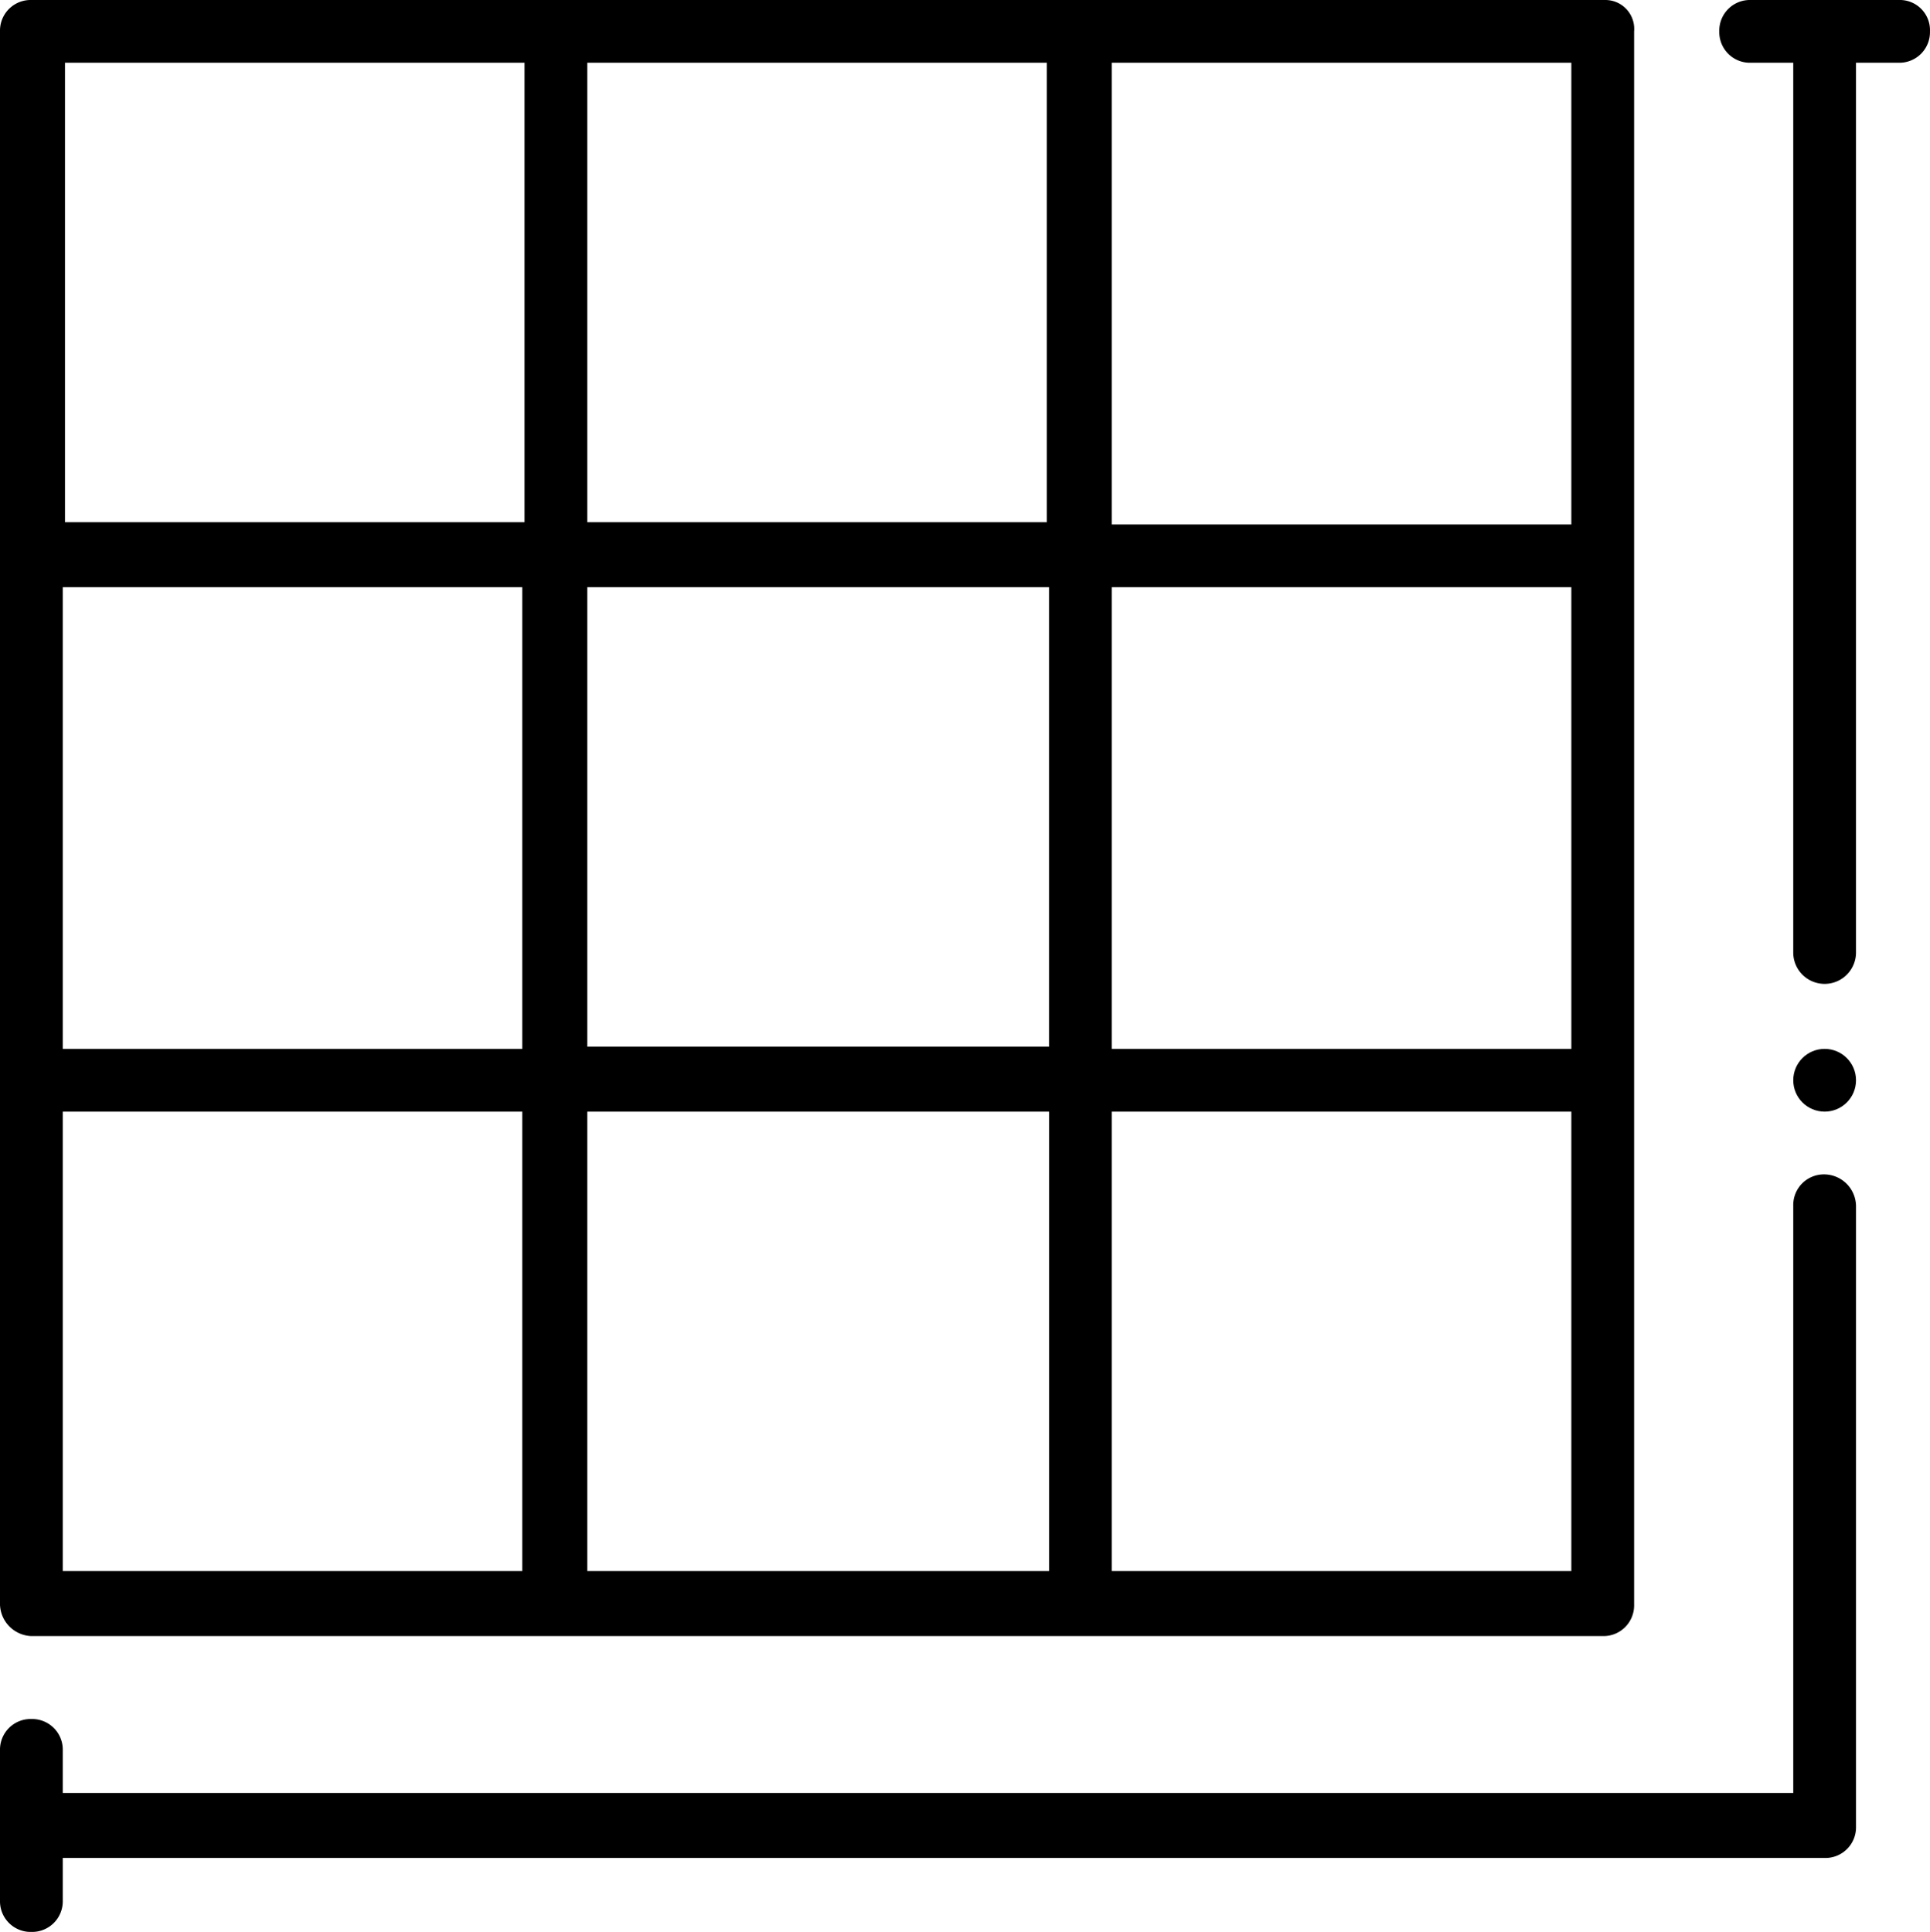 <svg xmlns="http://www.w3.org/2000/svg" width="149.827" height="150" viewBox="0 0 149.827 150"><path d="M90.8,0H79.136A2.379,2.379,0,0,0,76.7,2.436a2.379,2.379,0,0,0,2.436,2.436h3.306V73.956a2.436,2.436,0,1,0,4.872,0V4.872h3.306a2.379,2.379,0,0,0,2.436-2.436A2.345,2.345,0,0,0,90.8,0Z" transform="translate(56.769)"/><path d="M141.648,52.4a2.379,2.379,0,0,0-2.436,2.436v45.592H4.872V97.122a2.379,2.379,0,0,0-2.436-2.436A2.379,2.379,0,0,0,0,97.122v11.659a2.379,2.379,0,0,0,2.436,2.436,2.379,2.379,0,0,0,2.436-2.436v-3.306H141.648a2.379,2.379,0,0,0,2.436-2.436v-48.2A2.489,2.489,0,0,0,141.648,52.4Z" transform="translate(0 38.784)"/><path d="M2.436,127.031H124.421a2.379,2.379,0,0,0,2.436-2.436V2.436A2.241,2.241,0,0,0,124.595,0H2.436A2.379,2.379,0,0,0,0,2.436V124.421A2.528,2.528,0,0,0,2.436,127.031Zm79-81.439V81.265H45.592V45.592ZM45.592,40.719V4.872H81.265V40.545H45.592Zm76.393,40.719H86.311V45.592h35.673ZM81.439,86.311v35.673H45.592V86.311ZM40.719,81.439H4.872V45.592H40.545V81.439ZM4.872,86.311H40.545v35.673H4.872Zm81.439,35.673V86.311h35.673v35.673Zm35.673-81.265H86.311V4.872h35.673ZM40.719,4.872V40.545H5.046V4.872Z"/><circle cx="2.436" cy="2.436" r="2.436" transform="translate(139.212 81.439)"/></svg>